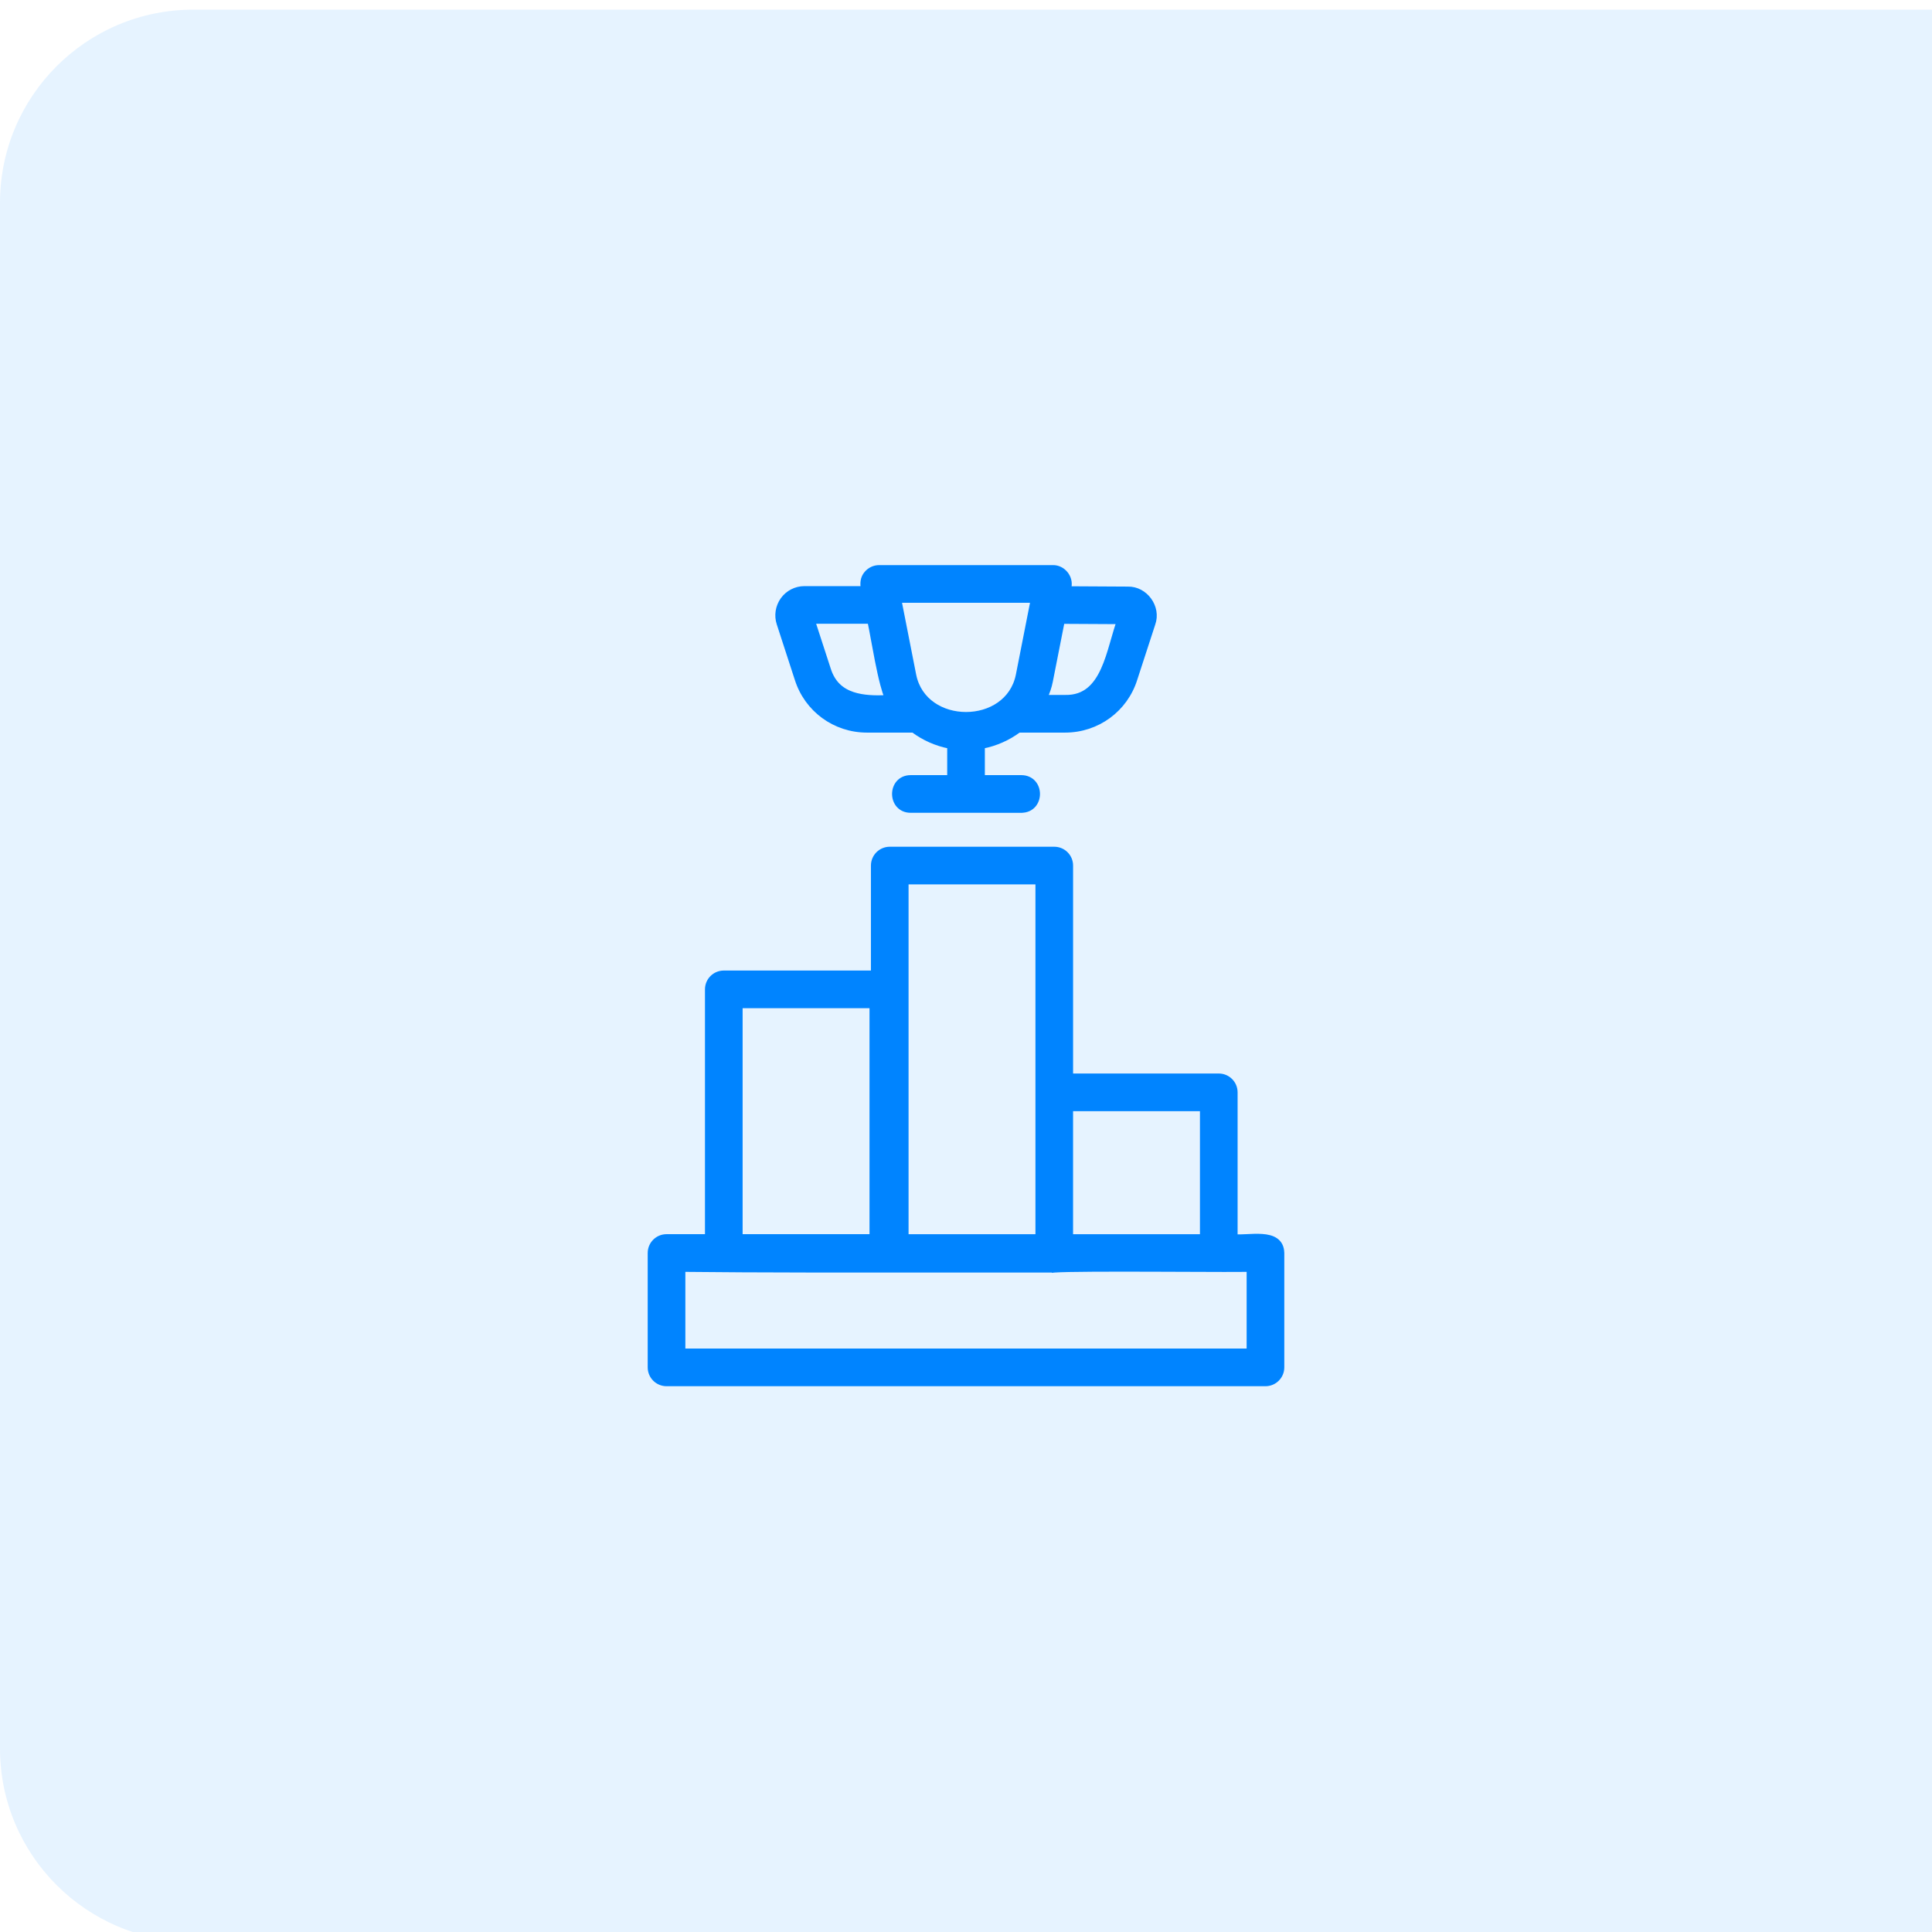 <svg class="cta-icon-container" width="100" height="100" viewBox="0 0 100 100" fill="none" xmlns="http://www.w3.org/2000/svg">
  <path class="cta-shaded-backgrounds" d="M0 10.5C0 4.977 4.477 0.5 10 0.5H100V100.5H10C4.477 100.5 0 96.023 0 90.5V10.5Z" fill="#0084FF" fill-opacity="0.1"/>
  <g class="icon-group">
    <path d="M66.35 64.855L66.349 64.853C66.344 64.547 66.226 64.332 66.026 64.195C65.835 64.064 65.584 64.013 65.328 63.995C65.076 63.977 64.801 63.99 64.545 64.003L64.526 64.004C64.308 64.014 64.106 64.023 63.933 64.015V56.54C63.933 56.07 63.553 55.69 63.084 55.69H55.418V44.802C55.418 44.332 55.038 43.952 54.569 43.952H46.054C45.584 43.952 45.204 44.332 45.204 44.802V50.36H37.464C36.994 50.36 36.614 50.74 36.614 51.209V64.006H34.5C34.03 64.006 33.65 64.386 33.65 64.855V70.776C33.65 71.245 34.03 71.625 34.5 71.625H65.5C65.969 71.625 66.35 71.245 66.35 70.776L66.35 64.855ZM64.652 65.707L64.651 65.772L64.651 66.278L64.651 67.816L64.651 69.353L64.65 69.859L64.65 69.926H35.349V65.706C39.125 65.749 44.541 65.745 49.262 65.742C51.202 65.741 53.025 65.74 54.569 65.742V65.743L54.578 65.742C55.242 65.694 57.488 65.692 59.727 65.699C60.295 65.701 60.862 65.703 61.402 65.705C62.854 65.711 64.109 65.716 64.652 65.707ZM62.234 57.389V64.007H55.417V57.389H62.234ZM46.902 64.007V45.651H53.719C53.716 48.033 53.718 51.782 53.719 55.444C53.72 58.713 53.721 61.913 53.719 64.007H46.902ZM38.313 52.059H45.131V64.006H38.313V52.059Z" fill="#0084FF" stroke="#0084FF" stroke-width="0.25"/>
    <path d="M40.517 31.037L40.517 31.037C40.259 31.399 40.186 31.864 40.325 32.281C40.325 32.281 40.325 32.281 40.325 32.282L41.257 35.147C41.258 35.148 41.258 35.148 41.258 35.148C41.756 36.73 43.208 37.794 44.871 37.794H47.268C47.815 38.202 48.459 38.493 49.152 38.625V40.246H47.133C46.862 40.246 46.65 40.352 46.507 40.515C46.366 40.677 46.299 40.888 46.298 41.095C46.298 41.302 46.365 41.513 46.506 41.675C46.649 41.839 46.861 41.945 47.133 41.945H47.133L52.869 41.946L52.87 41.945C53.141 41.944 53.353 41.838 53.496 41.675C53.636 41.513 53.704 41.303 53.704 41.096C53.705 40.889 53.637 40.679 53.496 40.517C53.353 40.354 53.141 40.248 52.87 40.246H52.869H50.851V38.625C51.543 38.492 52.187 38.201 52.734 37.794H55.131C56.794 37.794 58.246 36.731 58.743 35.154C58.743 35.154 58.743 35.154 58.743 35.153L59.675 32.292C59.985 31.43 59.285 30.463 58.371 30.487L55.316 30.47L55.331 30.391C55.445 29.879 55.018 29.364 54.496 29.375H45.503C45.25 29.375 45.01 29.489 44.849 29.683C44.646 29.912 44.636 30.208 44.681 30.463H41.633C41.194 30.463 40.775 30.677 40.517 31.037ZM57.916 32.181C57.812 32.472 57.719 32.794 57.625 33.122C57.606 33.188 57.587 33.254 57.568 33.319C57.434 33.784 57.29 34.253 57.098 34.672C56.907 35.09 56.671 35.45 56.358 35.703C56.047 35.954 55.654 36.105 55.133 36.095L55.133 36.095H55.131H54.094C54.213 35.836 54.312 35.564 54.368 35.275L54.368 35.275L54.981 32.165L57.916 32.181ZM42.875 34.63L42.072 32.161H45.024C45.072 32.38 45.133 32.71 45.203 33.092C45.265 33.432 45.335 33.814 45.411 34.197C45.497 34.634 45.591 35.07 45.689 35.437C45.758 35.695 45.831 35.928 45.908 36.105C45.284 36.132 44.663 36.115 44.136 35.938C43.565 35.747 43.104 35.367 42.876 34.632L42.876 34.632L42.875 34.63ZM47.299 34.947L46.537 31.074H53.465L52.703 34.947C52.703 34.947 52.703 34.947 52.703 34.947C52.43 36.294 51.228 36.978 50.001 36.978C48.774 36.978 47.572 36.294 47.299 34.947C47.299 34.947 47.299 34.947 47.299 34.947Z" fill="#0084FF" stroke="#0084FF" stroke-width="0.25"/>
  </g>
</svg>
